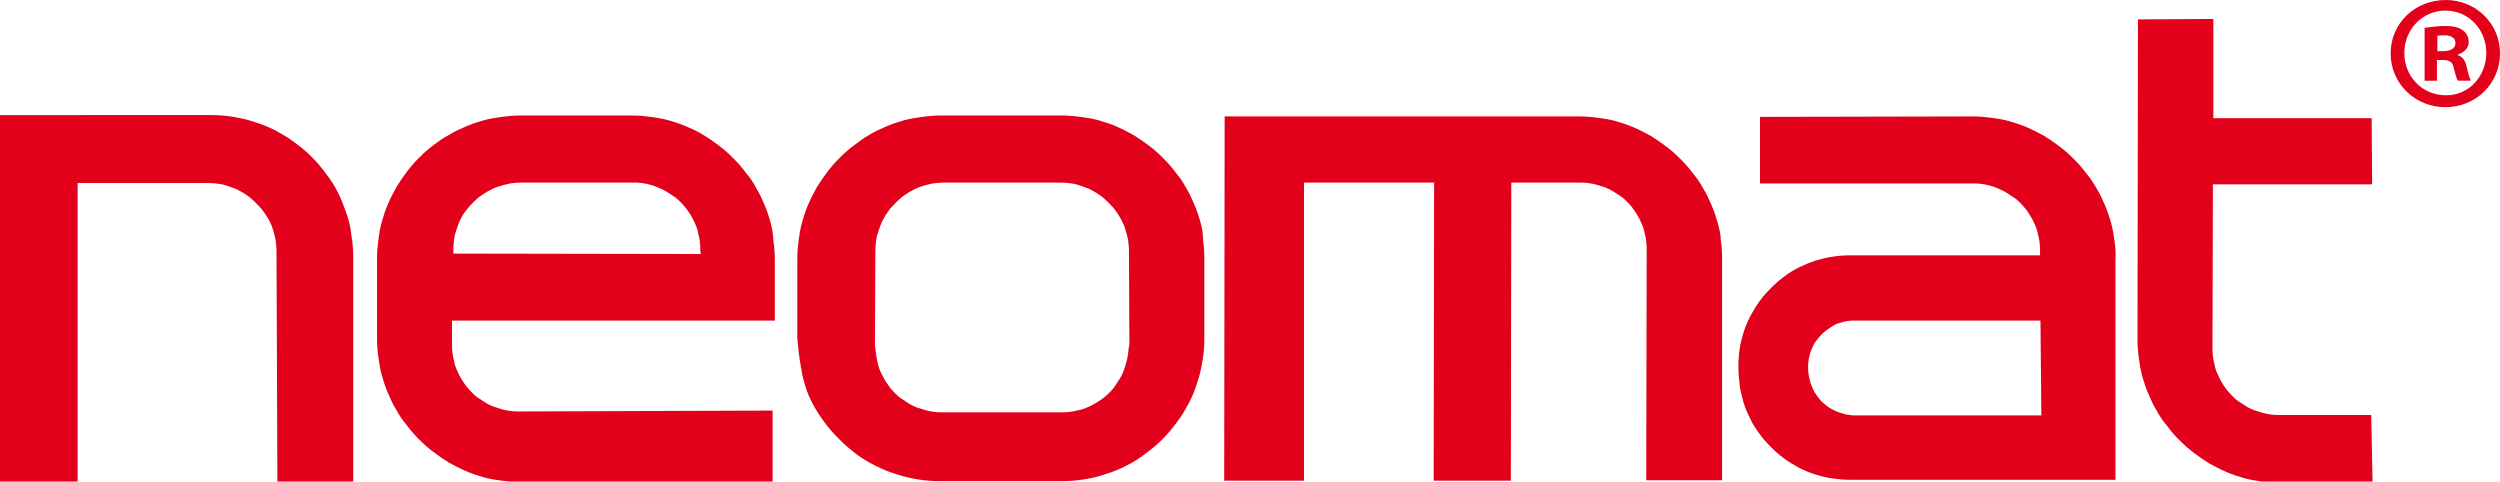 <?xml version="1.0" encoding="utf-8"?>
<!-- Generator: Adobe Illustrator 28.0.0, SVG Export Plug-In . SVG Version: 6.00 Build 0)  -->
<svg version="1.1" id="Ebene_1" xmlns="http://www.w3.org/2000/svg" xmlns:xlink="http://www.w3.org/1999/xlink" x="0px" y="0px"
	 viewBox="0 0 566.9 109.2" style="enable-background:new 0 0 566.9 109.2;" xml:space="preserve">
<style type="text/css">
	.st0{fill:#E2001A;}
</style>
<g>
	<path class="st0" d="M78.6,48.5c-0.6-1.7-1.1-3.1-1.9-4.7c-0.8-1.6-1.6-2.9-2.7-4.3c-1.1-1.5-2-2.6-3.3-3.9
		c-1.3-1.3-2.4-2.2-3.9-3.3c-1.4-1.1-2.7-1.8-4.3-2.7c-1.6-0.8-3-1.4-4.7-1.9c-1.7-0.6-3.2-0.9-4.9-1.2c-1.8-0.3-3.3-0.4-5.1-0.4
		L0,26.1l0,83.1h17.6l0-67.7l29.7,0c0.9,0,1.6,0.1,2.4,0.2c0.8,0.1,1.5,0.3,2.3,0.6c0.8,0.3,1.5,0.5,2.2,0.9
		c0.8,0.4,1.4,0.8,2.1,1.3c0.7,0.5,1.2,1,1.8,1.6c0.6,0.6,1.1,1.1,1.6,1.8c0.5,0.7,0.9,1.3,1.3,2c0.4,0.8,0.7,1.4,0.9,2.2
		c0.3,0.8,0.4,1.5,0.6,2.3c0.1,0.8,0.2,1.6,0.2,2.4l0.2,52.4h17.2l0-50.6c0-1.8-0.1-3.3-0.4-5.1C79.5,51.7,79.2,50.2,78.6,48.5"/>
	<path class="st0" d="M174.7,50.3c-0.4-1.4-0.8-2.6-1.4-4c-0.6-1.4-1.1-2.5-1.9-3.8c-0.7-1.3-1.4-2.3-2.4-3.5
		c-0.9-1.2-1.7-2.1-2.8-3.2c-1.1-1.1-2-1.9-3.2-2.8c-1.2-0.9-2.2-1.6-3.5-2.4c-1.3-0.8-2.4-1.3-3.8-1.9c-1.4-0.6-2.6-1-4-1.4
		c-1.4-0.4-2.7-0.6-4.2-0.8c-1.5-0.2-2.7-0.3-4.2-0.3l-25.3,0c-1.5,0-2.7,0.1-4.2,0.3c-1.5,0.2-2.7,0.4-4.2,0.8
		c-1.4,0.4-2.6,0.8-4,1.4c-1.4,0.6-2.5,1.1-3.8,1.9c-1.3,0.7-2.3,1.4-3.5,2.3c-1.2,0.9-2.1,1.7-3.2,2.8c-1.1,1.1-1.9,2-2.8,3.2
		c-0.9,1.2-1.6,2.2-2.4,3.5c-0.7,1.3-1.3,2.4-1.9,3.8c-0.6,1.4-1,2.6-1.4,4c-0.4,1.4-0.6,2.7-0.8,4.2c-0.2,1.5-0.3,2.7-0.3,4.2
		l0,18.2c0,1.5,0.1,2.8,0.3,4.2c0.2,1.5,0.4,2.7,0.8,4.2c0.4,1.4,0.8,2.6,1.4,4c0.6,1.4,1.1,2.5,1.9,3.8c0.7,1.3,1.4,2.3,2.4,3.5
		c0.9,1.2,1.7,2.1,2.8,3.2c1.1,1.1,2,1.9,3.2,2.8c1.2,0.9,2.2,1.6,3.5,2.4c1.3,0.7,2.4,1.3,3.8,1.9c1.4,0.6,2.6,1,4,1.4
		c1.4,0.4,2.7,0.6,4.2,0.8c1.5,0.2,2.7,0.3,4.2,0.3h57.2l0-16.2l-57.4,0.2c-0.7,0-1.3,0-2-0.1c-0.7-0.1-1.3-0.2-2-0.4
		c-0.7-0.2-1.3-0.4-1.9-0.6c-0.7-0.3-1.2-0.5-1.8-0.9c-0.6-0.4-1.1-0.7-1.7-1.1c-0.6-0.4-1-0.8-1.5-1.3c-0.5-0.5-0.9-1-1.3-1.5
		c-0.4-0.6-0.8-1.1-1.1-1.7c-0.4-0.6-0.6-1.2-0.9-1.8c-0.3-0.7-0.5-1.2-0.6-1.9c-0.2-0.7-0.3-1.3-0.4-2c-0.1-0.7-0.1-1.3-0.1-2
		l0-5.3l73.2,0l0-13.7c0-1.5-0.1-2.8-0.3-4.2C175.3,53,175.1,51.8,174.7,50.3 M158.9,57.6l-56.1-0.1l0-1c0-0.8,0.1-1.6,0.2-2.4
		c0.1-0.8,0.3-1.5,0.6-2.3c0.3-0.8,0.5-1.5,0.9-2.2c0.4-0.8,0.8-1.4,1.3-2c0.5-0.7,1-1.2,1.6-1.8c0.6-0.6,1.1-1.1,1.8-1.5
		c0.7-0.5,1.3-0.9,2-1.2c0.7-0.4,1.4-0.7,2.2-0.9c0.8-0.3,1.5-0.4,2.3-0.6c0.8-0.1,1.5-0.2,2.4-0.2l25.4,0c0.7,0,1.3,0,2,0.1
		c0.7,0.1,1.3,0.2,2,0.4c0.7,0.2,1.3,0.4,1.9,0.7c0.7,0.3,1.2,0.5,1.8,0.9c0.6,0.4,1.1,0.7,1.7,1.1c0.6,0.4,1,0.8,1.5,1.3
		c0.5,0.5,0.9,1,1.3,1.5c0.4,0.6,0.8,1.1,1.1,1.7c0.4,0.6,0.6,1.2,0.9,1.8c0.3,0.7,0.5,1.2,0.6,1.9c0.2,0.7,0.3,1.3,0.4,2
		c0.1,0.7,0.1,1.3,0.1,2L158.9,57.6z"/>
	<path class="st0" d="M272.2,50.3c-0.4-1.4-0.8-2.6-1.4-4c-0.6-1.4-1.1-2.5-1.9-3.8c-0.7-1.3-1.4-2.3-2.4-3.5
		c-0.9-1.2-1.7-2.1-2.8-3.2c-1.1-1.1-2-1.9-3.2-2.8c-1.2-0.9-2.2-1.6-3.5-2.4c-1.3-0.7-2.4-1.3-3.8-1.9c-1.4-0.6-2.6-1-4-1.4
		c-1.4-0.4-2.7-0.6-4.2-0.8c-1.5-0.2-2.7-0.3-4.2-0.3h-27.5c-1.5,0-2.7,0.1-4.2,0.3c-1.5,0.2-2.7,0.4-4.2,0.8
		c-1.4,0.4-2.6,0.8-4,1.4c-1.4,0.6-2.5,1.1-3.8,1.9c-1.3,0.7-2.3,1.5-3.5,2.4c-1.2,0.9-2.1,1.7-3.2,2.8c-1.1,1.1-1.9,2-2.8,3.2
		c-0.9,1.2-1.6,2.2-2.4,3.5c-0.7,1.3-1.3,2.4-1.9,3.8c-0.6,1.4-1,2.6-1.4,4c-0.4,1.4-0.6,2.7-0.8,4.2c-0.2,1.5-0.3,2.7-0.3,4.2
		l0,18.1c0.2,2.2,0.4,4.1,0.8,6.3c0.2,1.3,0.4,2.4,0.8,3.7c0.4,1.5,0.9,2.8,1.6,4.2c0.9,1.8,1.8,3.2,3,4.8c1.1,1.5,2.1,2.6,3.4,3.9
		c1.2,1.2,2.4,2.2,3.8,3.3c1.4,1,2.7,1.8,4.3,2.6c1.6,0.8,3,1.4,4.7,1.9c1.7,0.6,3.2,0.9,4.9,1.2c1.8,0.3,3.3,0.4,5.1,0.4h27.5
		c1.8,0,3.3-0.1,5.1-0.4c1.8-0.3,3.2-0.6,4.9-1.2c1.7-0.5,3.1-1.1,4.7-1.9c1.6-0.8,2.9-1.6,4.3-2.7c1.5-1.1,2.6-2,3.9-3.3
		c1.3-1.3,2.2-2.4,3.3-3.9c1.1-1.4,1.8-2.7,2.7-4.3c0.8-1.6,1.4-3,1.9-4.7c0.6-1.7,0.9-3.2,1.2-5c0.3-1.8,0.4-3.3,0.4-5.1l0-18.1
		c0-1.5-0.1-2.8-0.3-4.2C272.8,53,272.6,51.8,272.2,50.3 M255.8,80.2c-0.1,0.7-0.2,1.3-0.4,2c-0.2,0.7-0.4,1.3-0.6,1.9
		c-0.3,0.7-0.5,1.2-0.9,1.8c-0.4,0.6-0.7,1.1-1.1,1.7c-0.4,0.6-0.8,1-1.3,1.5c-0.5,0.5-1,0.9-1.5,1.3c-0.6,0.4-1.1,0.8-1.7,1.1
		c-0.6,0.4-1.2,0.6-1.8,0.9c-0.7,0.3-1.2,0.5-1.9,0.6c-0.7,0.2-1.3,0.3-2,0.4c-0.7,0.1-1.3,0.1-2,0.1h-26.8c-0.7,0-1.3,0-2-0.1
		c-0.7-0.1-1.3-0.2-2-0.4c-0.7-0.2-1.3-0.4-1.9-0.6c-0.7-0.3-1.2-0.5-1.8-0.9c-0.6-0.4-1.1-0.7-1.7-1.1c-0.6-0.4-1-0.8-1.5-1.3
		c-0.5-0.5-0.9-0.9-1.3-1.5c-0.4-0.6-0.8-1.1-1.1-1.7c-0.4-0.7-0.7-1.3-1-2c-0.2-0.6-0.4-1.1-0.5-1.7c-0.1-0.5-0.2-1-0.3-1.5
		c-0.1-0.9-0.2-1.6-0.3-2.5l0.1-21.4c0-0.8,0.1-1.6,0.2-2.4c0.1-0.8,0.3-1.5,0.6-2.3c0.3-0.8,0.5-1.5,0.9-2.2
		c0.4-0.8,0.8-1.4,1.3-2.1c0.5-0.7,1-1.2,1.6-1.8c0.6-0.6,1.1-1.1,1.8-1.6c0.7-0.5,1.3-0.9,2.1-1.3c0.8-0.4,1.4-0.7,2.2-0.9
		c0.8-0.3,1.5-0.4,2.3-0.6c0.8-0.1,1.6-0.2,2.4-0.2h26.7c0.8,0,1.6,0.1,2.4,0.2c0.8,0.1,1.5,0.3,2.3,0.6c0.8,0.3,1.5,0.5,2.2,0.9
		c0.8,0.4,1.4,0.8,2.1,1.3c0.7,0.5,1.2,1,1.8,1.6c0.6,0.6,1.1,1.1,1.6,1.8c0.5,0.7,0.9,1.3,1.3,2.1c0.4,0.8,0.7,1.4,0.9,2.2
		c0.3,0.8,0.4,1.5,0.6,2.3c0.1,0.8,0.2,1.5,0.2,2.4l0.1,21.4C255.9,78.9,255.9,79.5,255.8,80.2"/>
	<path class="st0" d="M389.5,50.5c-0.4-1.4-0.8-2.6-1.4-4c-0.6-1.4-1.1-2.5-1.9-3.8c-0.7-1.3-1.4-2.3-2.4-3.5
		c-0.9-1.2-1.7-2.1-2.8-3.2c-1.1-1.1-2-1.9-3.2-2.8c-1.2-0.9-2.2-1.6-3.5-2.4c-1.3-0.7-2.4-1.3-3.8-1.9c-1.4-0.6-2.6-1-4-1.4
		c-1.4-0.4-2.7-0.6-4.2-0.8c-1.5-0.2-2.7-0.3-4.2-0.3l-80.4,0l-0.1,82.6h18.1l0-67.6h29.5l-0.1,67.6h17.5l0.1-67.6l15.4,0
		c0.7,0,1.3,0,2,0.1c0.7,0.1,1.3,0.2,2,0.4c0.7,0.2,1.3,0.4,1.9,0.6c0.7,0.3,1.2,0.5,1.8,0.9c0.6,0.4,1.1,0.7,1.7,1.1
		c0.6,0.4,1,0.8,1.5,1.3c0.5,0.5,0.9,0.9,1.3,1.5c0.4,0.6,0.8,1.1,1.1,1.7c0.4,0.6,0.6,1.2,0.9,1.8c0.3,0.7,0.5,1.2,0.6,1.9
		c0.2,0.7,0.3,1.3,0.4,2c0.1,0.7,0.1,1.3,0.1,2l-0.1,52.2h17.2l0-50.3c0-1.5-0.1-2.8-0.3-4.2C390.2,53.2,389.9,52,389.5,50.5"/>
	<path class="st0" d="M479.5,54.7c-0.2-1.5-0.4-2.7-0.8-4.2c-0.4-1.4-0.8-2.6-1.4-4c-0.6-1.4-1.1-2.5-1.9-3.8
		c-0.7-1.3-1.4-2.3-2.4-3.5c-0.9-1.2-1.7-2.1-2.8-3.2c-1.1-1.1-2-1.9-3.2-2.8c-1.2-0.9-2.2-1.6-3.5-2.4c-1.3-0.7-2.4-1.3-3.8-1.9
		c-1.4-0.6-2.6-1-4-1.4c-1.4-0.4-2.7-0.6-4.2-0.8c-1.5-0.2-2.7-0.3-4.2-0.3l-48.2,0.1l0,15.1l48.2,0c0.7,0,1.3,0,2,0.1
		c0.7,0.1,1.3,0.2,2,0.4c0.7,0.2,1.3,0.4,1.9,0.7c0.7,0.3,1.2,0.5,1.8,0.9c0.6,0.4,1.1,0.7,1.7,1.1c0.6,0.4,1,0.8,1.5,1.3
		c0.5,0.5,0.9,1,1.3,1.5c0.4,0.6,0.8,1.1,1.1,1.7c0.4,0.6,0.6,1.2,0.9,1.8c0.3,0.7,0.5,1.2,0.6,1.9c0.2,0.7,0.3,1.3,0.4,2
		c0.1,0.7,0.1,1.3,0.1,2l0,0.9l-43.1,0c-1.4,0-2.6,0.1-3.9,0.3c-1.4,0.2-2.5,0.5-3.9,0.9c-1.3,0.4-2.4,0.9-3.7,1.5
		c-1.2,0.6-2.2,1.2-3.4,2.1c-1.1,0.8-2,1.6-3,2.6c-1,1-1.8,1.9-2.6,3c-0.8,1.1-1.4,2.1-2.1,3.4c-0.6,1.2-1.1,2.3-1.5,3.6
		c-0.4,1.3-0.7,2.4-0.9,3.7c-0.2,1.4-0.3,2.6-0.3,4c0,1.5,0.1,2.8,0.3,4.4c0.2,1.4,0.5,2.6,0.9,4c0.4,1.3,0.9,2.4,1.5,3.6
		c0.6,1.3,1.3,2.3,2.1,3.4c0.8,1.1,1.6,2,2.6,3c1,1,1.9,1.8,3,2.6c1.1,0.8,2.1,1.4,3.4,2.1c1.2,0.6,2.3,1.1,3.7,1.5
		c1.3,0.4,2.5,0.7,3.9,0.9c1.4,0.2,2.6,0.3,3.9,0.3h60.2V58.9C479.8,57.4,479.7,56.2,479.5,54.7 M420.8,94.2c-0.5,0-0.9,0-1.4-0.1
		c-0.5-0.1-0.9-0.1-1.4-0.3c-0.5-0.1-0.9-0.3-1.3-0.4c-0.5-0.2-0.8-0.4-1.3-0.6c-0.4-0.2-0.8-0.5-1.2-0.8c-0.4-0.3-0.7-0.6-1.1-0.9
		c-0.3-0.4-0.6-0.7-0.9-1.1c-0.3-0.4-0.5-0.7-0.8-1.2c-0.2-0.4-0.4-0.8-0.6-1.3c-0.2-0.5-0.3-0.8-0.4-1.3c-0.3-1.1-0.4-2-0.4-3.1
		c0-1.1,0.2-2,0.5-3.1c0.2-0.6,0.4-1,0.6-1.5c0.3-0.5,0.5-1,0.9-1.4c0.3-0.5,0.7-0.8,1.1-1.3c0.4-0.4,0.8-0.7,1.3-1.1
		c0.5-0.3,0.9-0.6,1.4-0.9c0.5-0.3,1-0.5,1.5-0.6c0.6-0.2,1-0.3,1.6-0.4c0.6-0.1,1.1-0.1,1.7-0.1l42.1,0l0.2,21.5L420.8,94.2z"/>
	<path class="st0" d="M537.7,94.1l-20.7,0c-0.7,0-1.3,0-2-0.1c-0.7-0.1-1.3-0.2-2-0.4c-0.7-0.2-1.3-0.4-1.9-0.6
		c-0.7-0.3-1.2-0.5-1.8-0.9c-0.6-0.4-1.1-0.7-1.7-1.1c-0.6-0.4-1-0.8-1.5-1.3c-0.5-0.5-0.9-1-1.3-1.5c-0.4-0.6-0.8-1.1-1.1-1.7
		c-0.4-0.6-0.6-1.2-0.9-1.8c-0.3-0.7-0.5-1.2-0.6-1.9c-0.2-0.7-0.3-1.3-0.4-2c-0.1-0.7-0.1-1.3-0.1-2l0.1-37l36.1,0l-0.1-15l-35.9,0
		l0-22.5l-17.1,0.1l-0.1,72.6c0,1.5,0.1,2.7,0.3,4.2c0.2,1.5,0.4,2.7,0.8,4.2c0.4,1.4,0.8,2.6,1.4,4c0.6,1.4,1.1,2.5,1.9,3.8
		c0.7,1.3,1.4,2.3,2.4,3.5c0.9,1.2,1.7,2.1,2.8,3.2c1.1,1.1,2,1.9,3.2,2.8c1.2,0.9,2.2,1.6,3.5,2.4c1.3,0.7,2.4,1.3,3.8,1.9
		c1.4,0.6,2.6,1,4,1.4c1.4,0.4,2.7,0.6,4.2,0.8c1.5,0.2,2.7,0.3,4.2,0.3h20.8L537.7,94.1z"/>
	<path class="st0" d="M554.6,0c6.8,0,12.3,5.3,12.3,12.1c0,6.8-5.4,12.2-12.4,12.2c-6.9,0-12.4-5.4-12.4-12.2
		C542.1,5.3,547.6,0,554.6,0L554.6,0z M554.5,2.4c-5.2,0-9.3,4.3-9.3,9.6c0,5.4,4.1,9.6,9.4,9.6c5.2,0.1,9.2-4.3,9.2-9.6
		C563.8,6.8,559.9,2.4,554.5,2.4L554.5,2.4z M552.6,18.3h-2.8V6.3c1.1-0.1,2.6-0.4,4.6-0.4c2.3,0,3.3,0.4,4.1,1
		c0.7,0.5,1.3,1.4,1.3,2.6c0,1.5-1.1,2.4-2.5,2.9v0.1c1.2,0.4,1.8,1.3,2.1,2.9c0.4,1.8,0.7,2.5,0.9,2.9h-2.9c-0.4-0.4-0.6-1.5-1-2.9
		c-0.2-1.3-1-1.8-2.5-1.8h-1.3V18.3z M552.7,11.6h1.3c1.5,0,2.8-0.5,2.8-1.8c0-1.1-0.8-1.8-2.6-1.8c-0.7,0-1.3,0.1-1.5,0.1V11.6z"/>
</g>
</svg>

